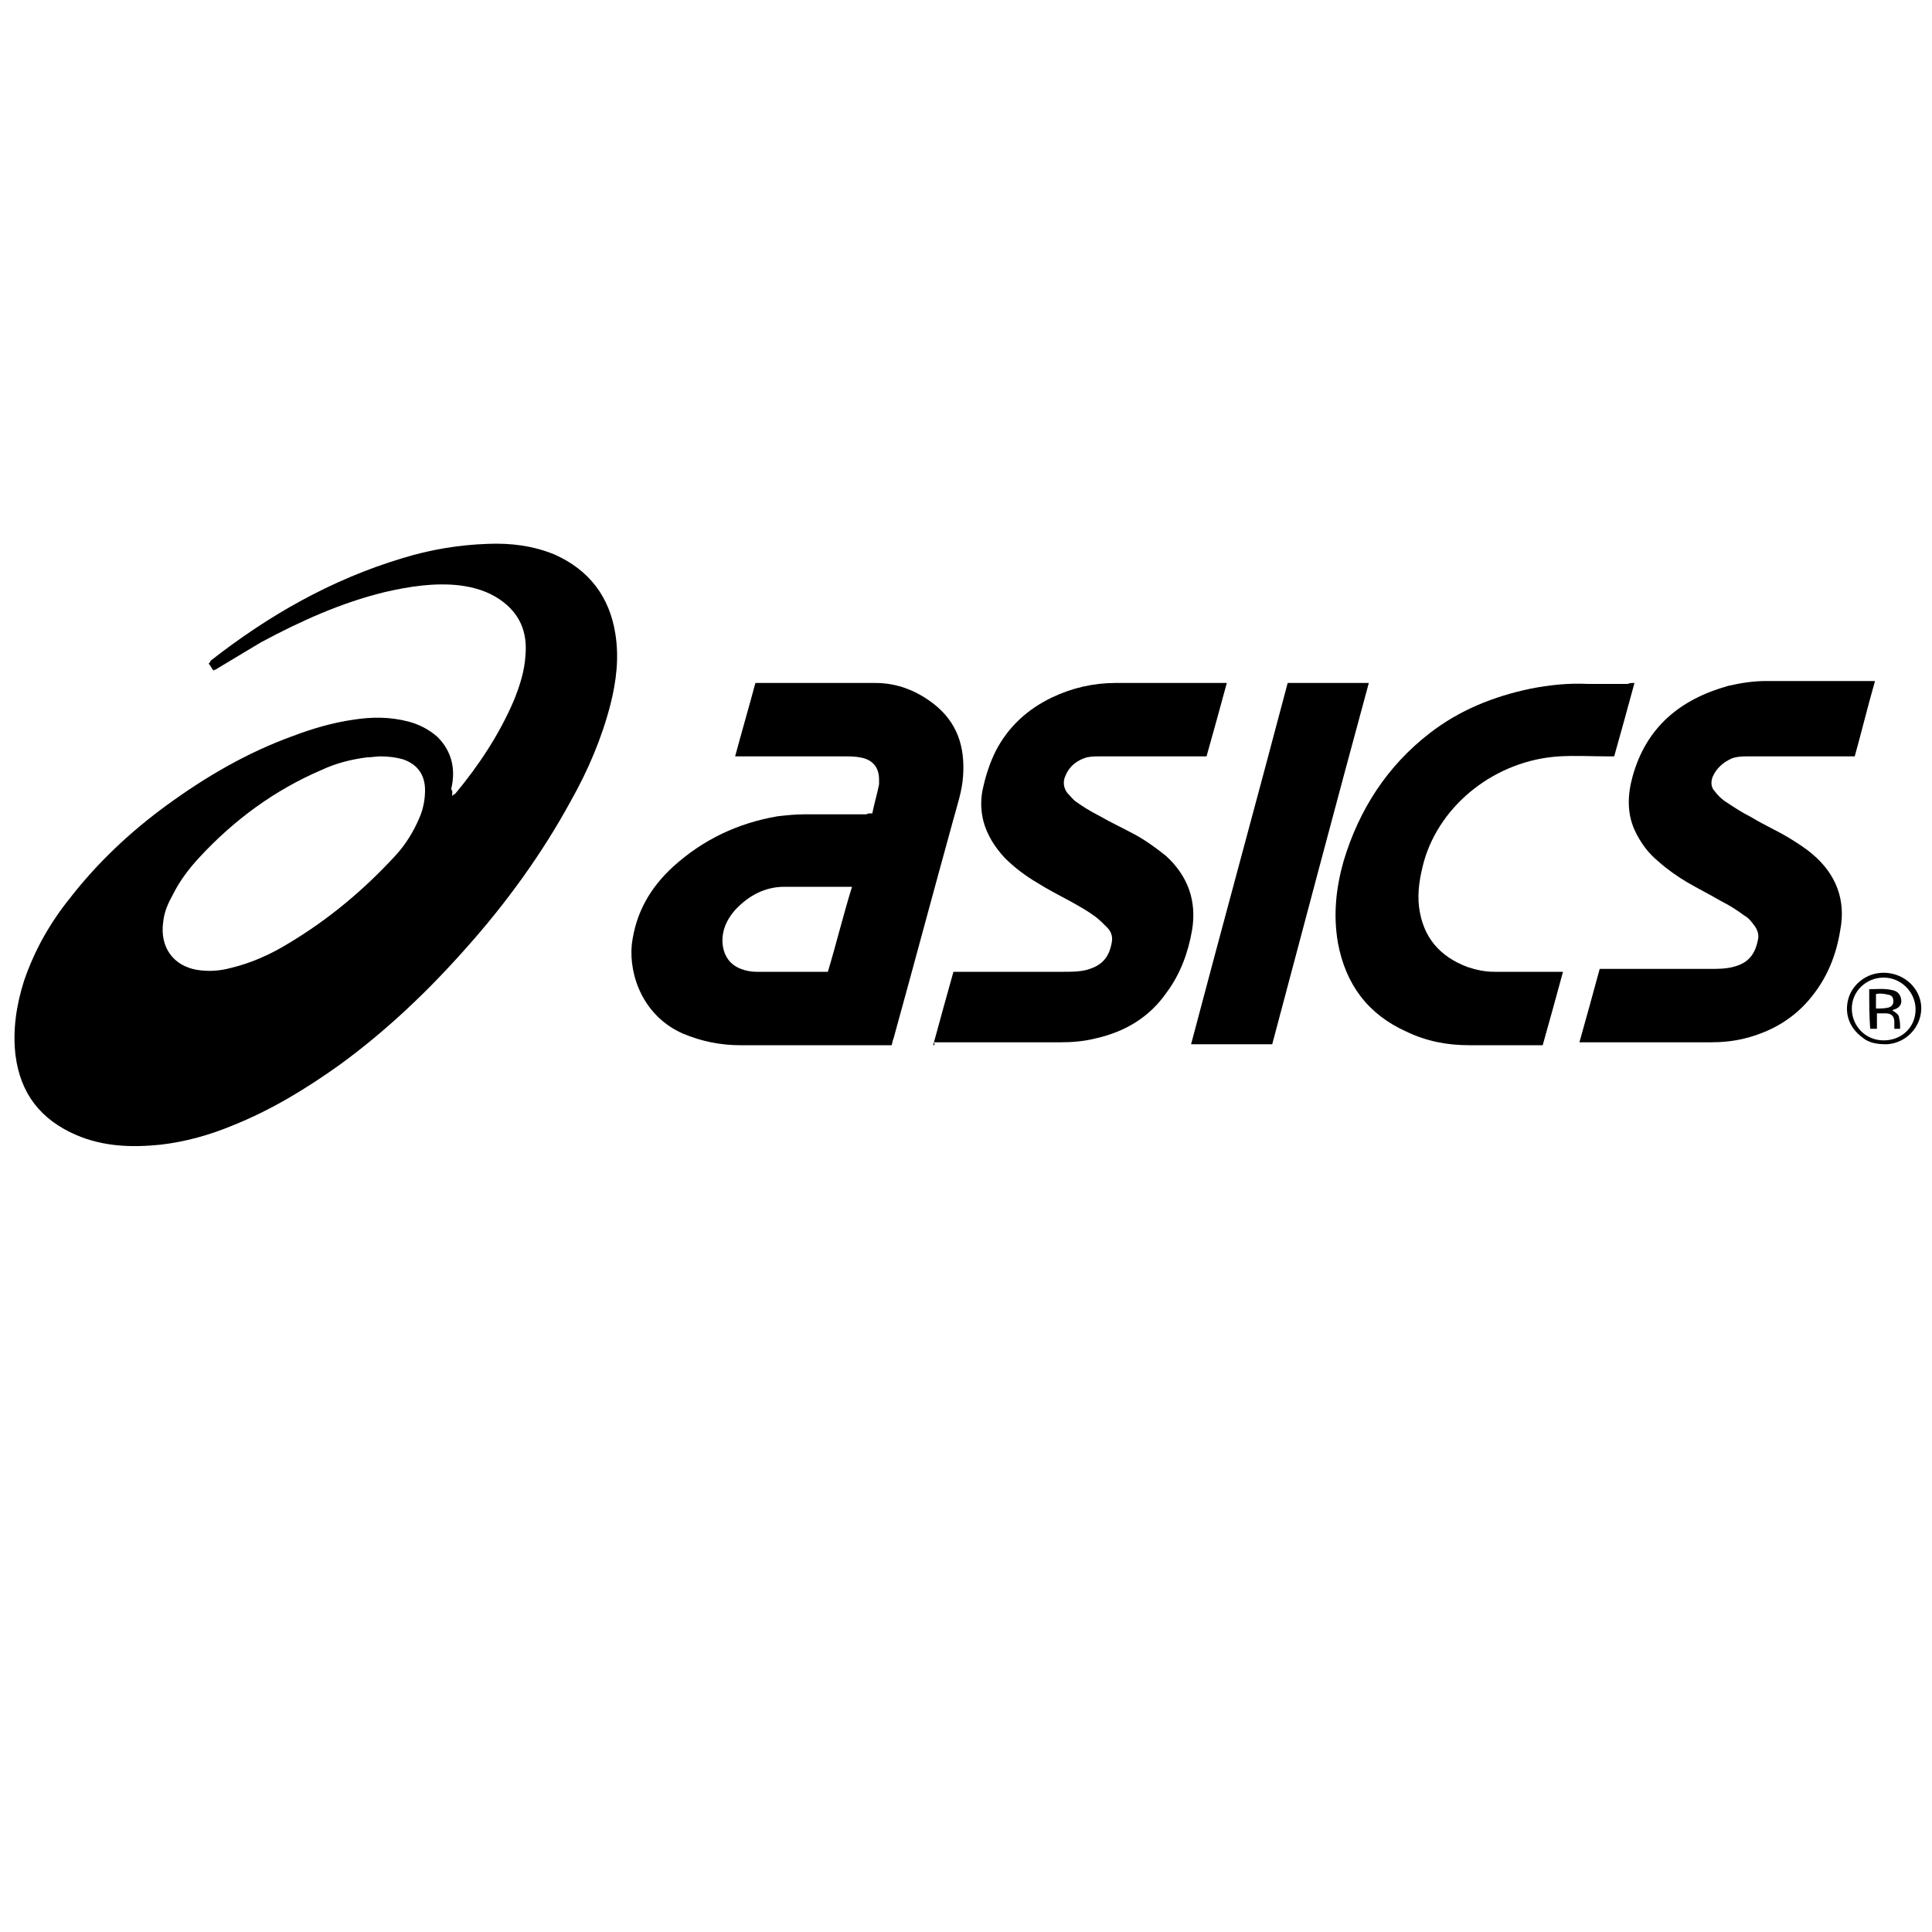 <?xml version="1.0" encoding="utf-8"?>
<!-- Generator: Adobe Illustrator 19.0.0, SVG Export Plug-In . SVG Version: 6.00 Build 0)  -->
<svg version="1.1" id="Livello_1" xmlns="http://www.w3.org/2000/svg" xmlns:xlink="http://www.w3.org/1999/xlink" x="0px" y="0px"
	 viewBox="0 0 200 200" style="enable-background:new 0 0 200 200;" xml:space="preserve">
<g id="XMLID_2_">
	<path id="XMLID_92_" d="M46.8,82.4c0.1-0.1,0.2-0.2,0.3-0.2c2.5-3,4.6-6.2,6.1-9.7c0.6-1.5,1.1-3,1.2-4.7c0.2-2.4-0.6-4.3-2.6-5.7
		c-1.3-0.9-2.7-1.3-4.2-1.5c-2.6-0.3-5.2,0.1-7.8,0.7c-4.5,1.1-8.7,3-12.8,5.2c-1.5,0.9-3,1.8-4.5,2.7c-0.1,0.1-0.2,0.1-0.4,0.2
		c-0.2-0.2-0.3-0.5-0.5-0.7c0.1-0.1,0.2-0.2,0.2-0.3c6-4.7,12.5-8.4,19.8-10.6c2.9-0.9,5.9-1.4,8.9-1.5c2.4-0.1,4.7,0.2,6.9,1.1
		c3.6,1.6,5.7,4.4,6.3,8.2c0.4,2.5,0.1,4.9-0.5,7.3c-0.9,3.5-2.3,6.8-4.1,10c-3,5.5-6.7,10.6-10.9,15.3c-3.9,4.4-8.2,8.5-13,12
		c-3.5,2.5-7.1,4.7-11.1,6.3c-2.4,1-4.9,1.7-7.5,2c-3,0.3-5.9,0.2-8.7-1c-3.7-1.6-5.8-4.3-6.3-8.3c-0.3-2.6,0.1-5.2,0.9-7.7
		c1.1-3.2,2.7-6,4.8-8.6c2.8-3.6,6.2-6.8,9.9-9.5c4.1-3,8.4-5.5,13.1-7.2c2.1-0.8,4.2-1.4,6.3-1.7c1.9-0.3,3.8-0.3,5.7,0.2
		c1.1,0.3,2.1,0.8,3,1.6c1.5,1.5,1.9,3.4,1.4,5.4C46.9,81.9,46.8,82.1,46.8,82.4z M39.4,78.3c-0.5,0-0.9,0.1-1.4,0.1
		c-1.6,0.2-3.2,0.6-4.7,1.3c-4.9,2.1-9.1,5.2-12.7,9.1c-1.1,1.2-2,2.4-2.7,3.8c-0.5,0.9-0.9,1.8-1,2.8c-0.4,2.7,1.1,4.6,3.5,5
		c1.2,0.2,2.4,0.1,3.5-0.2c2.1-0.5,4.1-1.4,5.9-2.5c4.2-2.5,7.9-5.6,11.2-9.2c1-1.1,1.8-2.4,2.4-3.8c0.4-0.9,0.6-1.9,0.6-2.9
		c0-1.6-0.8-2.7-2.3-3.2C41,78.4,40.2,78.3,39.4,78.3z"/>
	<path id="XMLID_89_" d="M90.3,84.2c0.2-1,0.5-2,0.7-3c0-0.2,0-0.3,0-0.5c0-1.3-0.7-2.1-2-2.3c-0.5-0.1-1.1-0.1-1.7-0.1
		c-3.5,0-7,0-10.5,0c-0.2,0-0.4,0-0.7,0c0.7-2.6,1.4-5,2.1-7.6c0.2,0,0.3,0,0.5,0c4,0,7.9,0,11.9,0c2.3,0,4.3,0.8,6.1,2.2
		c2.4,1.9,3.2,4.4,3,7.4c-0.1,1.6-0.6,3-1,4.5c-2.1,7.6-4.1,15.1-6.2,22.7c-0.1,0.2-0.1,0.4-0.2,0.7c-0.2,0-0.3,0-0.5,0
		c-5.1,0-10.1,0-15.2,0c-2,0-4-0.4-5.9-1.2c-4.1-1.8-5.6-6-5.3-9.2c0.4-3.3,1.9-5.9,4.3-8.1c3.1-2.8,6.7-4.5,10.8-5.2
		c0.9-0.1,1.8-0.2,2.7-0.2c2.2,0,4.3,0,6.5,0C89.8,84.2,90,84.2,90.3,84.2z M88.2,91.8c-0.2,0-0.3,0-0.4,0c-2.2,0-4.4,0-6.6,0
		c-2,0-3.7,0.9-5.1,2.4c-0.7,0.8-1.2,1.7-1.3,2.8c-0.1,1.2,0.3,2.7,1.9,3.3c0.5,0.2,1.1,0.3,1.6,0.3c2.3,0,4.6,0,6.9,0
		c0.2,0,0.3,0,0.5,0C86.6,97.6,87.3,94.7,88.2,91.8z"/>
	<path id="XMLID_88_" d="M192,78.3c-0.3,0-0.5,0-0.7,0c-3.4,0-6.9,0-10.3,0c-0.6,0-1.1,0-1.7,0.2c-0.9,0.4-1.6,1-2,1.9
		c-0.2,0.5-0.2,1.1,0.2,1.5c0.3,0.4,0.6,0.7,1,1c0.9,0.6,1.8,1.2,2.8,1.7c1.3,0.8,2.7,1.4,4,2.2c0.8,0.5,1.6,1,2.3,1.6
		c2.5,2.1,3.5,4.8,2.9,7.9c-0.4,2.5-1.3,4.8-2.9,6.8c-1.8,2.3-4.2,3.7-7,4.4c-1.2,0.3-2.4,0.4-3.6,0.4c-4.4,0-8.7,0-13.1,0
		c-0.1,0-0.2,0-0.4,0c0.7-2.5,1.4-5,2.1-7.6c0.2,0,0.4,0,0.6,0c3.6,0,7.2,0,10.8,0c0.8,0,1.6,0,2.4-0.2c1.6-0.4,2.3-1.3,2.6-2.9
		c0.1-0.5-0.1-1-0.4-1.4c-0.3-0.4-0.6-0.8-1-1c-0.8-0.6-1.6-1.1-2.4-1.5c-1.2-0.7-2.4-1.3-3.6-2c-1-0.6-2-1.3-2.9-2.1
		c-1.1-0.9-1.9-2-2.5-3.3c-0.8-1.8-0.7-3.7-0.2-5.5c1.4-5.1,4.9-8,9.9-9.4c1.3-0.3,2.6-0.5,3.9-0.5c3.5,0,7,0,10.6,0
		c0.2,0,0.4,0,0.7,0C193.3,73.3,192.7,75.8,192,78.3z"/>
	<path id="XMLID_87_" d="M96.6,108.2c0.7-2.6,1.4-5.1,2.1-7.6c0.2,0,0.4,0,0.6,0c3.6,0,7.2,0,10.8,0c0.8,0,1.6,0,2.4-0.2
		c1.4-0.4,2.3-1.1,2.6-2.9c0.1-0.6-0.1-1.1-0.5-1.5c-0.4-0.4-0.8-0.8-1.2-1.1c-0.8-0.6-1.7-1.1-2.6-1.6c-1.1-0.6-2.3-1.2-3.4-1.9
		c-1.2-0.7-2.4-1.6-3.4-2.6c-1-1.1-1.8-2.3-2.2-3.8c-0.3-1.2-0.3-2.4,0-3.6c0.3-1.3,0.7-2.5,1.3-3.7c1.3-2.5,3.3-4.3,5.8-5.5
		c2.1-1,4.3-1.5,6.6-1.5c3.6,0,7.3,0,10.9,0c0.2,0,0.3,0,0.6,0c-0.7,2.6-1.4,5.1-2.1,7.6c-0.3,0-0.5,0-0.7,0c-3.4,0-6.9,0-10.3,0
		c-0.5,0-0.9,0-1.4,0.1c-1,0.3-1.8,0.9-2.2,1.9c-0.3,0.6-0.2,1.3,0.2,1.8c0.3,0.3,0.6,0.7,0.9,0.9c0.7,0.5,1.5,1,2.3,1.4
		c1.2,0.7,2.5,1.3,3.8,2c1.1,0.6,2.2,1.4,3.2,2.2c2.3,2.1,3.2,4.7,2.7,7.7c-0.4,2.3-1.2,4.5-2.6,6.4c-1.8,2.6-4.3,4.1-7.4,4.8
		c-1.2,0.3-2.4,0.4-3.7,0.4c-4.3,0-8.7,0-13,0C96.8,108.2,96.7,108.2,96.6,108.2z"/>
	<path id="XMLID_86_" d="M169.2,70.7c-0.7,2.6-1.4,5.1-2.1,7.6c-0.2,0-0.4,0-0.6,0c-1.7,0-3.4-0.1-5.1,0c-6.5,0.4-12.3,4.9-14,10.9
		c-0.4,1.5-0.7,3.1-0.5,4.7c0.4,3.1,2.1,5.1,5,6.2c0.9,0.3,1.8,0.5,2.8,0.5c2.1,0,4.3,0,6.4,0c0.2,0,0.4,0,0.7,0
		c-0.7,2.6-1.4,5.1-2.1,7.6c-0.2,0-0.3,0-0.4,0c-2.4,0-4.8,0-7.2,0c-2.3,0-4.4-0.4-6.5-1.4c-4-1.8-6.3-4.9-7.1-9.2
		c-0.5-2.9-0.2-5.7,0.6-8.5c1.6-5.3,4.5-9.8,8.9-13.2c3.1-2.4,6.6-3.8,10.4-4.6c2-0.4,4-0.6,6-0.5c1.4,0,2.8,0,4.1,0
		C168.7,70.7,168.9,70.7,169.2,70.7z"/>
	<path id="XMLID_85_" d="M131.7,108.1c-2.8,0-5.6,0-8.4,0c3.3-12.5,6.7-24.9,10-37.4c2.8,0,5.6,0,8.4,0
		C138.3,83.2,135,95.7,131.7,108.1z"/>
	<path id="XMLID_82_" d="M195,100.7c1.8,0,3.4,1.2,3.8,2.9c0.5,2.2-1.2,4.4-3.5,4.5c-0.9,0-1.8-0.1-2.5-0.7
		c-1.5-1.1-1.9-2.7-1.4-4.2C191.8,102,193.1,100.7,195,100.7z M195,107.7c1.9,0,3.3-1.4,3.3-3.2c0-1.8-1.5-3.3-3.3-3.3
		c-1.8,0-3.3,1.4-3.3,3.2C191.7,106.2,193.1,107.7,195,107.7z"/>
	<path id="XMLID_74_" d="M193.5,102.4c0.8,0,1.6-0.1,2.4,0.1c0.5,0.1,0.8,0.4,0.9,0.9c0.1,0.5-0.1,0.9-0.7,1.1c0,0-0.1,0-0.2,0.1
		c0.3,0.2,0.7,0.4,0.7,0.8c0.1,0.4,0.1,0.7,0.1,1.1c-0.2,0-0.4,0-0.6,0c0-0.2,0-0.4,0-0.7c0-0.6-0.3-0.9-0.9-0.9c-0.3,0-0.6,0-0.9,0
		c0,0.5,0,1,0,1.6c-0.3,0-0.5,0-0.7,0C193.5,105.1,193.5,103.8,193.5,102.4z M194.2,104.4c0.5,0,0.9,0,1.3-0.1
		c0.3-0.1,0.5-0.3,0.5-0.6c0-0.4-0.1-0.6-0.4-0.7c-0.4-0.1-0.9-0.2-1.4-0.1C194.2,103.4,194.2,103.8,194.2,104.4z"/>
</g>
</svg>
